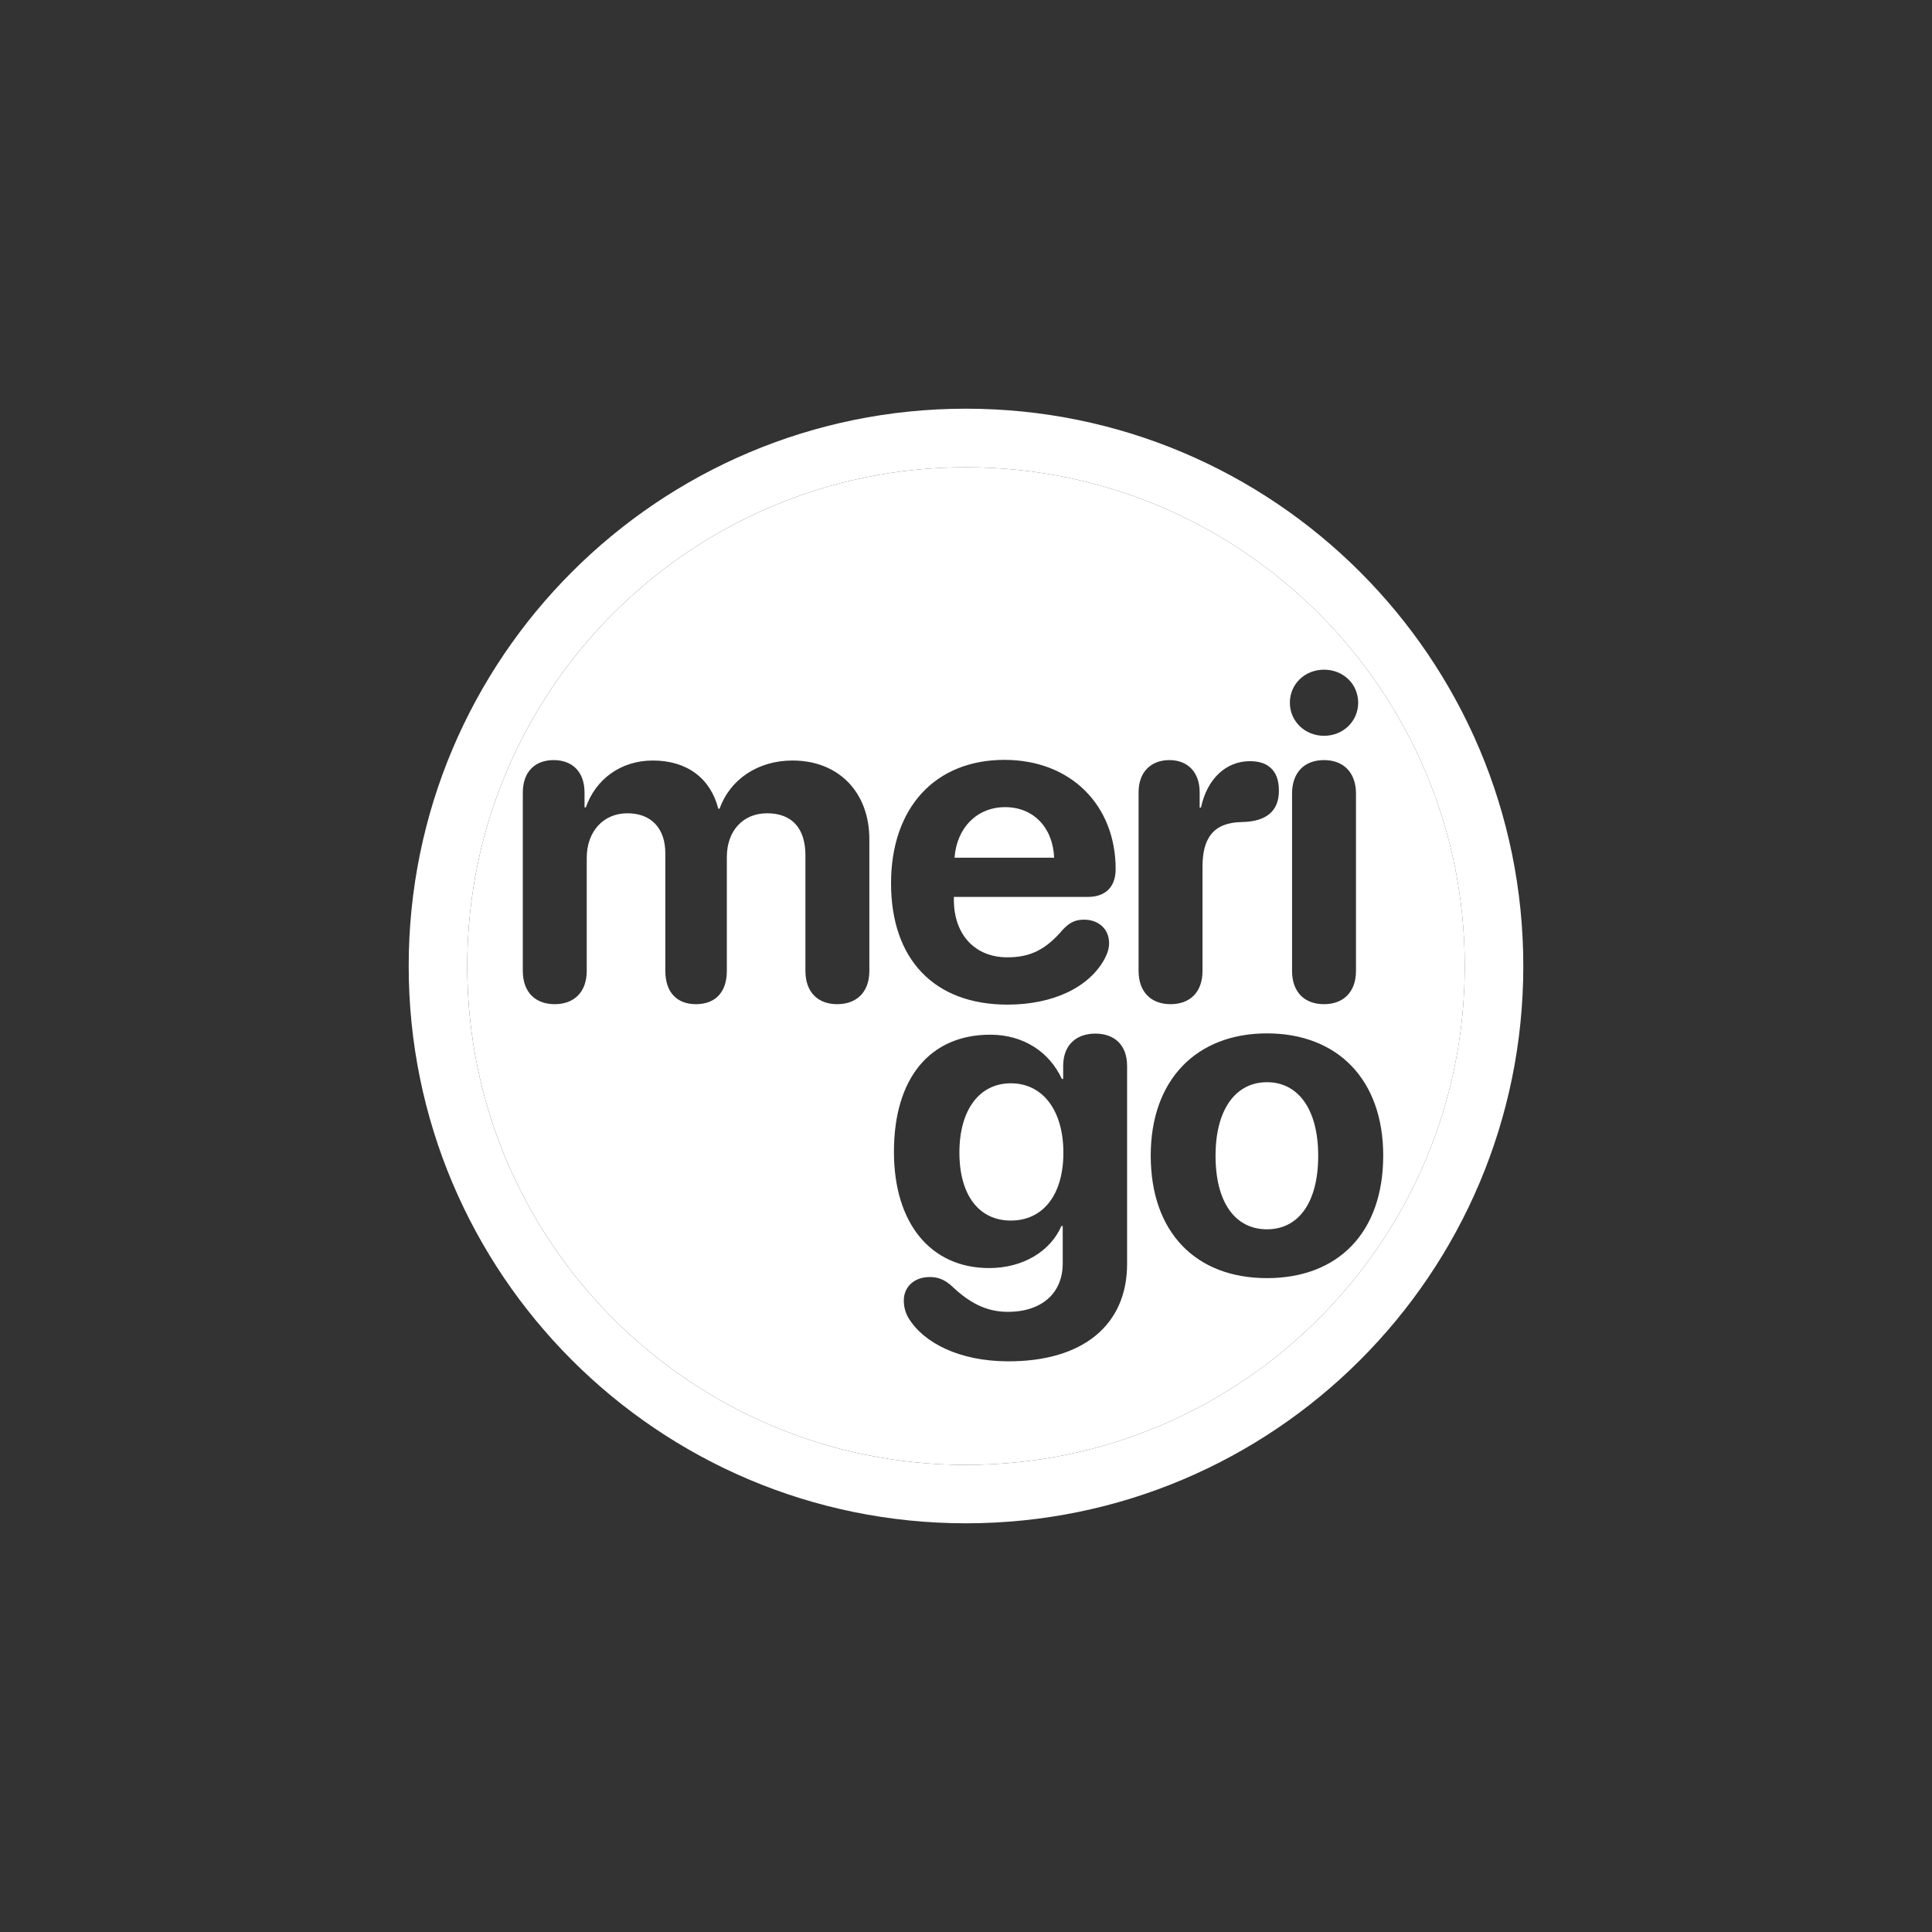<svg width="104" height="104" viewBox="0 0 104 104" fill="none" xmlns="http://www.w3.org/2000/svg">
<rect x="0" y="0" width="104" height="104" fill="#333333" stroke="none"/>
<g>
<path d="M51.996 22C35.433 22 22 35.433 22 52.004C22 68.574 35.433 82 51.996 82C68.567 82 82 68.574 82 52.004C82 35.433 68.567 22 51.996 22ZM51.996 78.855C37.169 78.855 25.152 66.831 25.152 52.004C25.152 37.176 37.169 25.152 51.996 25.152C66.831 25.152 78.848 37.176 78.848 52.004C78.848 66.831 66.831 78.855 51.996 78.855Z" fill="white"/>
<path fill-rule="evenodd" clip-rule="evenodd" d="M78.849 52.004C78.849 66.831 66.832 78.855 51.997 78.855C37.169 78.855 25.152 66.831 25.152 52.004C25.152 37.176 37.169 25.152 51.997 25.152C66.832 25.152 78.849 37.176 78.849 52.004ZM28.143 52.264V42.671C28.143 41.517 28.826 40.916 29.804 40.916C30.782 40.916 31.466 41.517 31.466 42.671V43.461H31.537C32.067 41.941 33.422 40.939 35.143 40.939C36.969 40.939 38.242 41.882 38.666 43.532H38.737C39.303 41.941 40.811 40.939 42.661 40.939C45.136 40.939 46.797 42.636 46.797 45.181V52.264C46.797 53.431 46.09 54.055 45.065 54.055C44.052 54.055 43.356 53.431 43.356 52.264V46.042C43.356 44.581 42.626 43.779 41.294 43.779C39.986 43.779 39.126 44.734 39.126 46.136V52.264C39.126 53.431 38.489 54.055 37.464 54.055C36.451 54.055 35.815 53.431 35.815 52.264V45.936C35.815 44.581 35.048 43.779 33.776 43.779C32.468 43.779 31.584 44.769 31.584 46.183V52.264C31.584 53.431 30.877 54.055 29.863 54.055C28.838 54.055 28.143 53.431 28.143 52.264ZM54.069 40.904C50.334 40.904 47.965 43.485 47.965 47.55C47.965 51.639 50.287 54.079 54.234 54.079C56.674 54.079 58.63 53.16 59.467 51.604C59.62 51.321 59.702 51.038 59.702 50.767C59.702 49.978 59.101 49.506 58.359 49.506C57.911 49.506 57.605 49.636 57.239 50.013C56.309 51.109 55.484 51.533 54.223 51.533C52.478 51.533 51.347 50.308 51.347 48.434V48.281H58.559C59.514 48.281 60.056 47.739 60.056 46.784C60.056 43.355 57.652 40.904 54.069 40.904ZM54.105 43.449C55.613 43.449 56.674 44.522 56.745 46.171H51.383C51.5 44.557 52.596 43.449 54.105 43.449ZM61.29 52.264V42.648C61.29 41.552 61.962 40.916 62.952 40.916C63.918 40.916 64.578 41.552 64.578 42.648V43.473H64.649C64.979 41.906 66.016 40.974 67.277 40.974C67.736 40.974 68.102 41.081 68.349 41.293C68.679 41.552 68.844 41.976 68.844 42.565C68.844 43.108 68.679 43.52 68.349 43.803C68.019 44.086 67.524 44.239 66.853 44.251C65.285 44.274 64.731 45.158 64.731 46.655V52.264C64.731 53.407 64.06 54.055 63.011 54.055C61.974 54.055 61.29 53.407 61.29 52.264ZM71.273 36.049C70.236 36.049 69.434 36.826 69.434 37.828C69.434 38.818 70.236 39.608 71.273 39.608C72.31 39.608 73.111 38.818 73.111 37.828C73.111 36.826 72.31 36.049 71.273 36.049ZM69.552 42.719V52.264C69.552 53.383 70.2 54.055 71.273 54.055C72.333 54.055 72.993 53.383 72.993 52.264V42.719C72.993 41.599 72.333 40.916 71.273 40.916C70.2 40.916 69.552 41.599 69.552 42.719ZM48.911 70.958C48.722 70.64 48.652 70.322 48.652 70.004C48.652 69.285 49.194 68.743 50.054 68.743C50.502 68.743 50.855 68.884 51.244 69.238C52.175 70.122 53.071 70.605 54.214 70.617C56.099 70.628 57.207 69.591 57.207 68.012V65.997H57.136C56.547 67.352 55.074 68.26 53.248 68.26C50.101 68.26 48.121 65.856 48.121 62.002C48.121 58.043 50.054 55.698 53.306 55.698C55.121 55.698 56.5 56.652 57.16 58.078H57.231V57.383C57.231 56.216 57.973 55.639 58.963 55.639C59.953 55.639 60.672 56.216 60.672 57.383V68.036C60.672 71.324 58.291 73.303 54.226 73.28C51.645 73.268 49.724 72.29 48.911 70.958ZM57.242 62.049C57.242 59.775 56.135 58.314 54.414 58.314C52.717 58.314 51.645 59.751 51.645 62.038C51.645 64.347 52.705 65.703 54.414 65.703C56.135 65.703 57.242 64.336 57.242 62.049ZM68.202 55.627C64.419 55.627 61.944 58.113 61.944 62.203C61.944 66.351 64.384 68.802 68.202 68.802C72.02 68.802 74.459 66.362 74.459 62.203C74.459 58.102 71.985 55.627 68.202 55.627ZM68.202 58.255C69.875 58.255 70.959 59.704 70.959 62.214C70.959 64.748 69.887 66.174 68.202 66.174C66.505 66.174 65.433 64.748 65.433 62.214C65.433 59.704 66.528 58.255 68.202 58.255Z" fill="white"/>
</g>
<defs>
</defs>
</svg>
